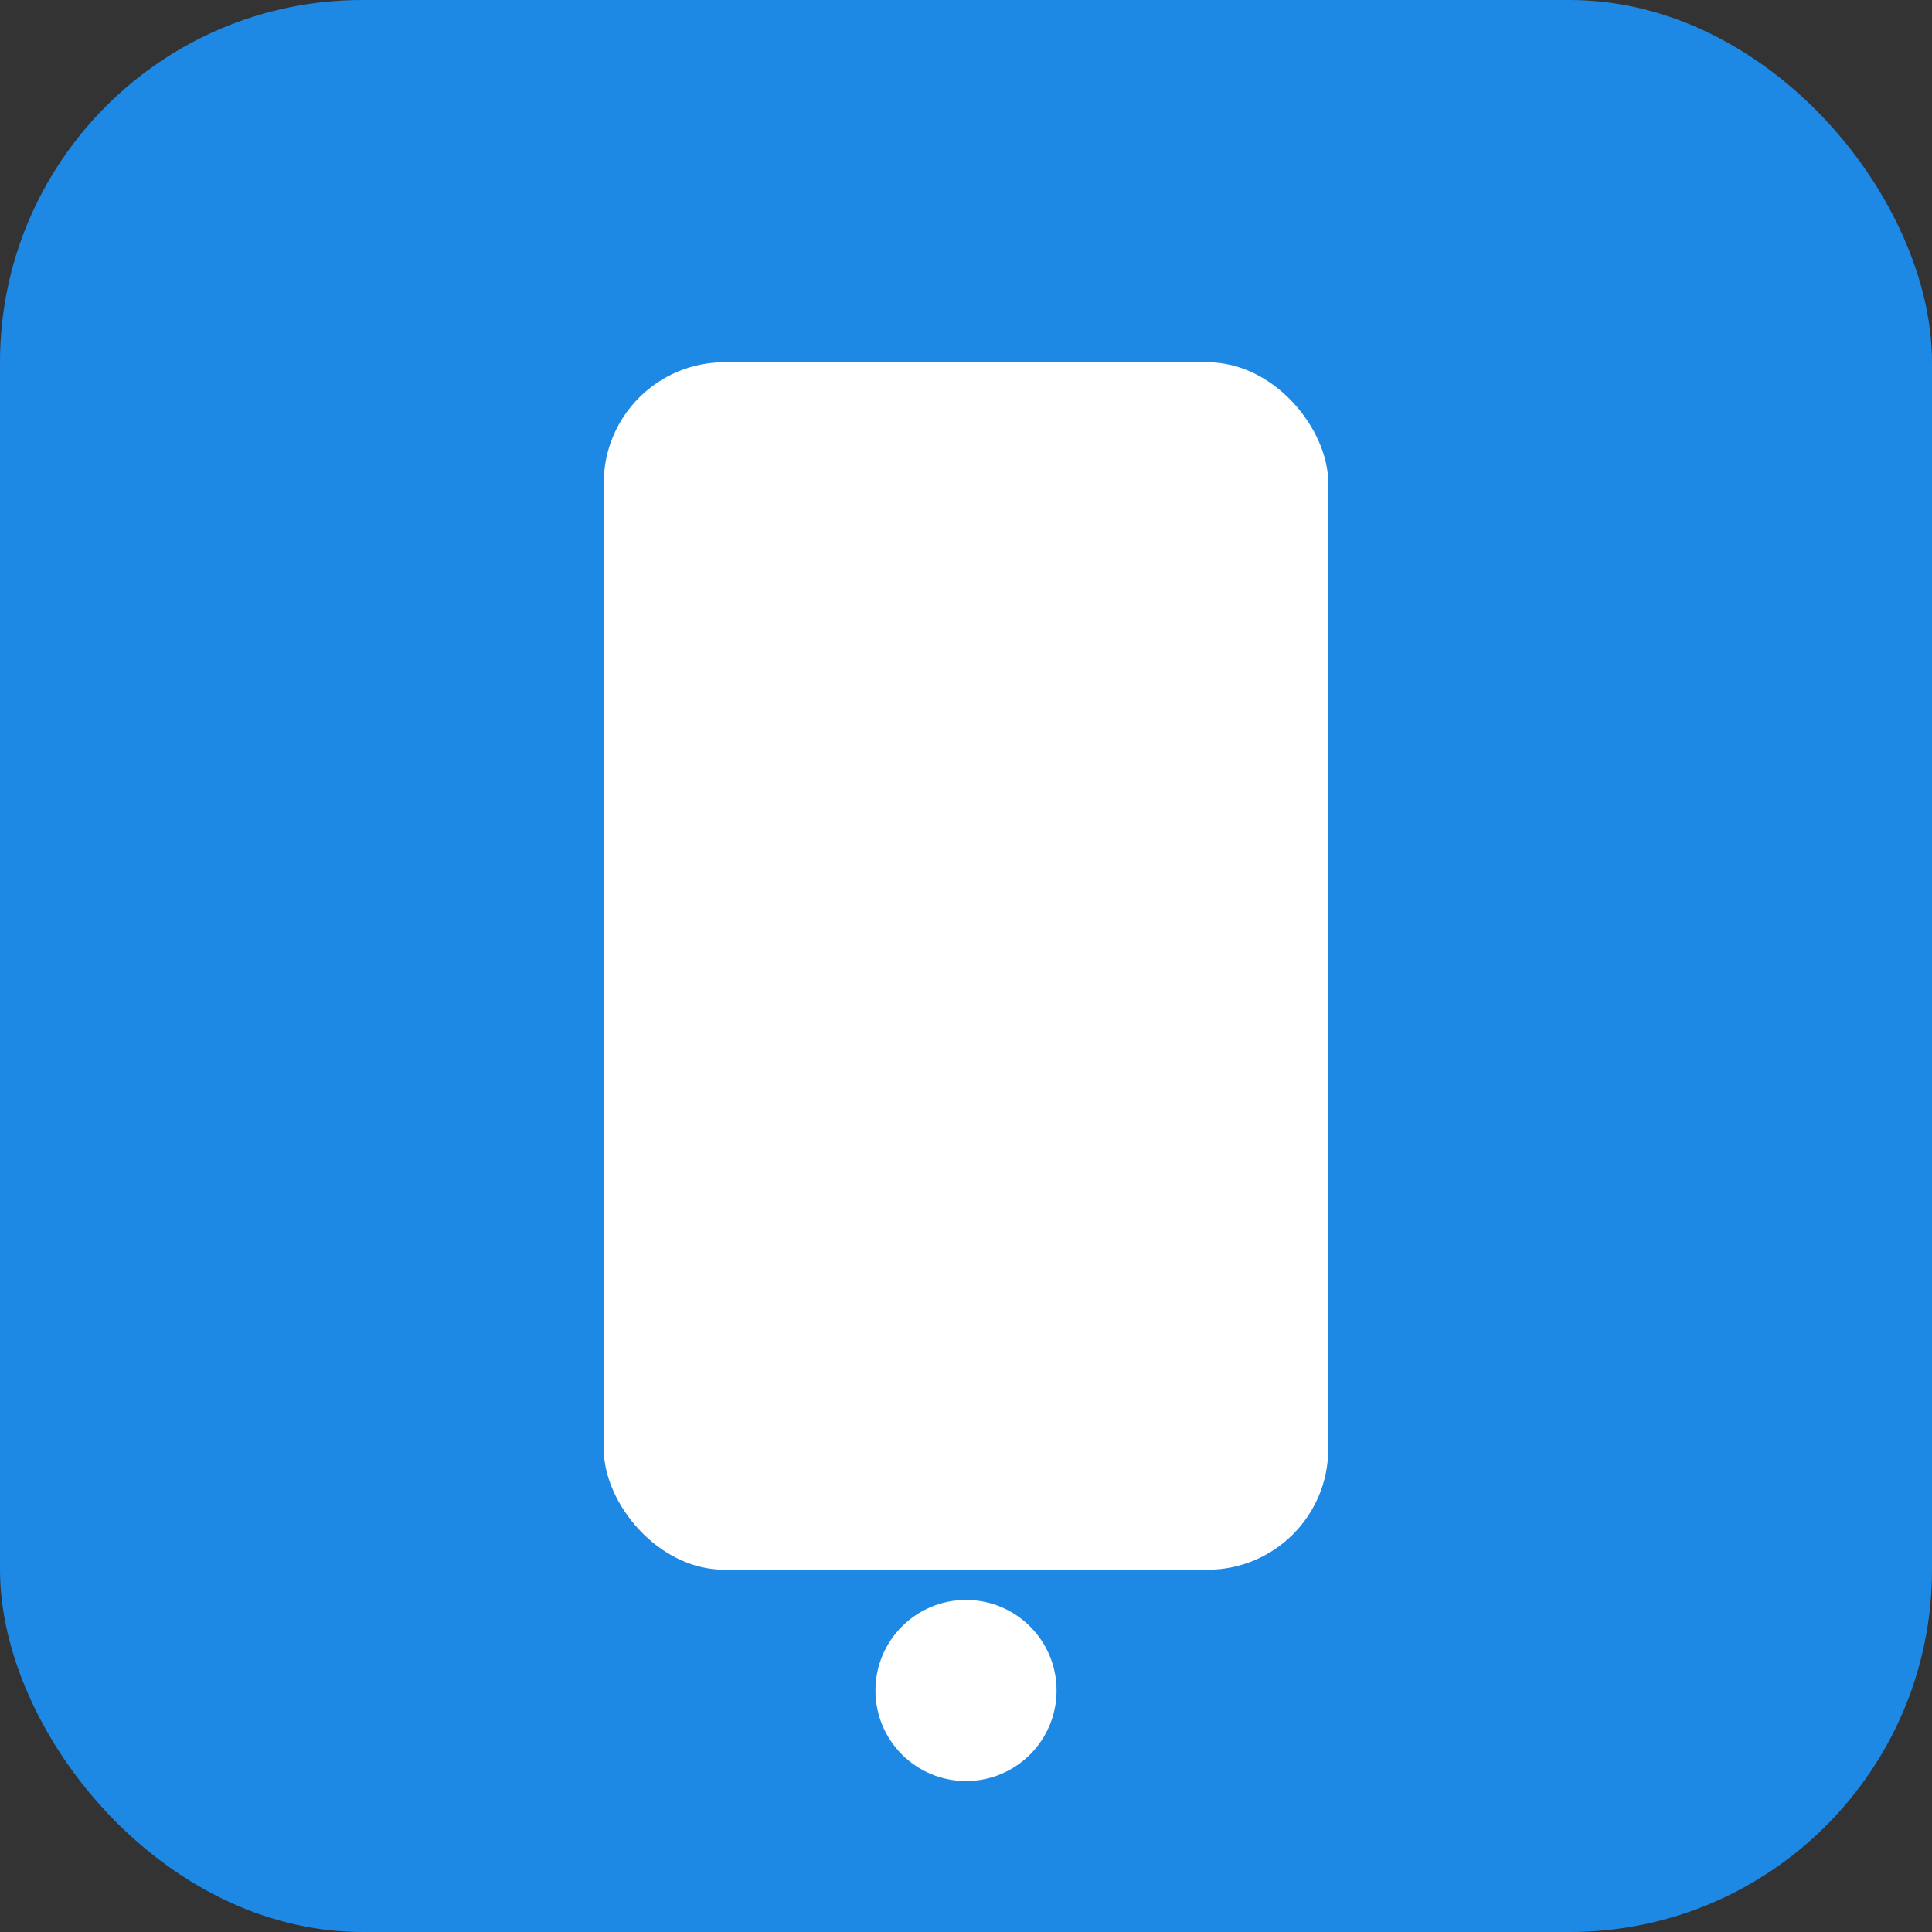 <svg xmlns="http://www.w3.org/2000/svg" width="32" height="32" viewBox="0 0 32 32">
  <rect x="0" y="0" width="32" height="32" fill="#333333" stroke="none"/>
  <rect width="32" height="32" rx="6" fill="#1e88e5"/>
  <rect x="10" y="6" width="12" height="20" rx="2" fill="white"/>
  <circle cx="16" cy="28" r="1.5" fill="white"/>
</svg> 